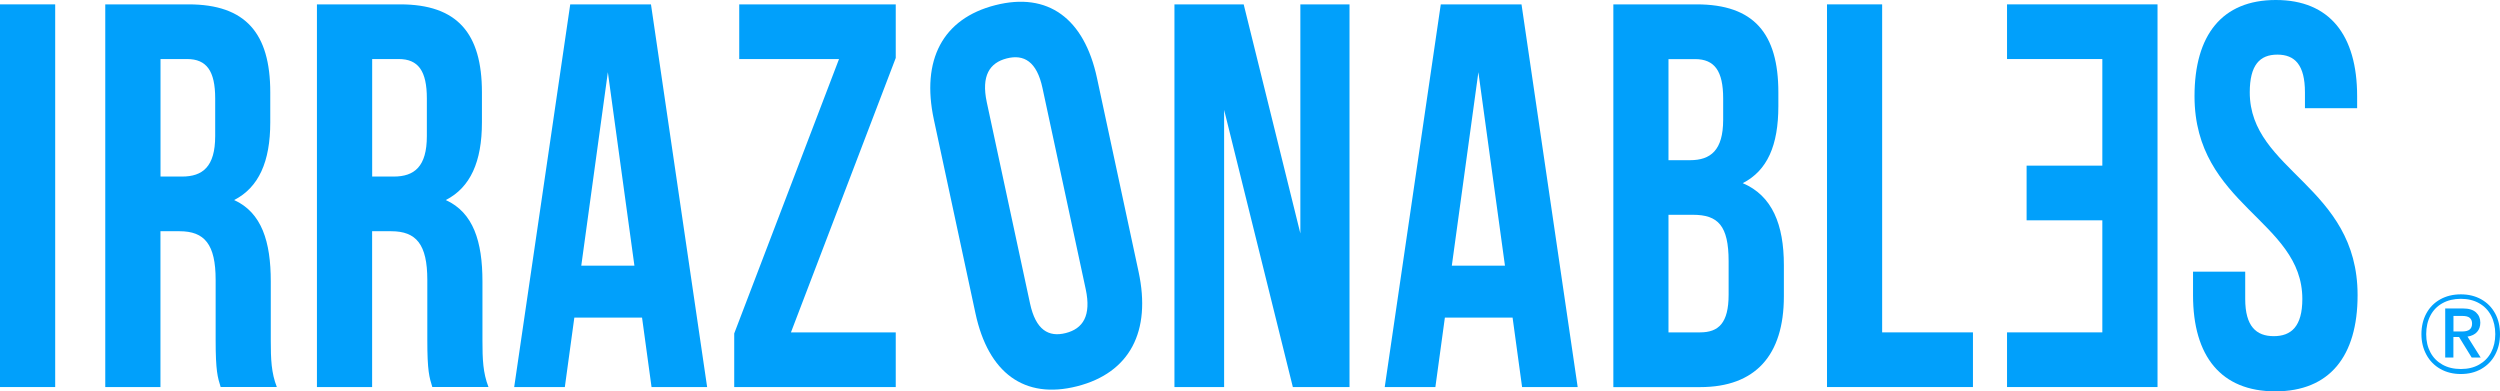 <svg width="198" height="31" viewBox="0 0 198 31" fill="none" xmlns="http://www.w3.org/2000/svg">
<g clip-path="url(#clip0_16_262)">
<path d="M0 0.346H4.371V30.654H0V0.346Z" fill="#01A0FB"/>
<path d="M17.476 30.654C17.237 29.876 17.079 29.399 17.079 26.929V22.166C17.079 19.351 16.205 18.313 14.218 18.313H12.708V30.654H8.337V0.346H14.93C19.459 0.346 21.405 2.638 21.405 7.314V9.693C21.405 12.809 20.491 14.847 18.544 15.843C20.729 16.84 21.446 19.132 21.446 22.294V26.97C21.446 28.444 21.486 29.526 21.924 30.65H17.476V30.654ZM12.713 4.676V13.983H14.421C16.047 13.983 17.043 13.205 17.043 10.781V7.792C17.043 5.627 16.367 4.676 14.817 4.676H12.713Z" fill="#01A0FB"/>
<path d="M34.239 30.654C34.001 29.876 33.843 29.399 33.843 26.929V22.166C33.843 19.351 32.969 18.313 30.981 18.313H29.472V30.654H25.101V0.346H31.693C36.222 0.346 38.169 2.638 38.169 7.314V9.693C38.169 12.809 37.254 14.847 35.307 15.843C37.493 16.84 38.21 19.132 38.21 22.294V26.97C38.21 28.444 38.25 29.526 38.687 30.65H34.239V30.654ZM29.476 4.676V13.983H31.184C32.811 13.983 33.807 13.205 33.807 10.781V7.792C33.807 5.627 33.131 4.676 31.581 4.676H29.476Z" fill="#01A0FB"/>
<path d="M56.01 30.654H51.602L50.85 25.155H45.487L44.735 30.654H40.724L45.163 0.346H51.557L56.005 30.654H56.01ZM46.037 21.043H50.246L48.142 5.718L46.037 21.043Z" fill="#01A0FB"/>
<path d="M70.943 0.346V4.59L62.643 26.324H70.943V30.654H58.15V26.41L66.451 4.676H58.547V0.346H70.939H70.943Z" fill="#01A0FB"/>
<path d="M73.963 9.475C72.949 4.753 74.652 1.474 78.829 0.409C83.007 -0.655 85.868 1.46 86.882 6.182L90.176 21.525C91.19 26.247 89.487 29.526 85.31 30.591C81.132 31.655 78.271 29.54 77.257 24.818L73.963 9.475ZM81.578 24.031C82.029 26.137 83.052 26.724 84.408 26.378C85.765 26.033 86.441 25.014 85.99 22.908L82.565 6.973C82.115 4.867 81.092 4.28 79.735 4.626C78.383 4.972 77.703 5.991 78.153 8.097L81.578 24.031Z" fill="#01A0FB"/>
<path d="M96.95 8.702V30.654H93.016V0.346H98.5L102.988 18.486V0.346H106.882V30.654H102.393L96.95 8.702Z" fill="#01A0FB"/>
<path d="M124.956 30.654H120.549L119.797 25.155H114.434L113.682 30.654H109.671L114.11 0.346H120.504L124.952 30.654H124.956ZM114.984 21.043H119.193L117.088 5.718L114.984 21.043Z" fill="#01A0FB"/>
<path d="M140.846 7.319V8.402C140.846 11.518 139.972 13.51 138.025 14.506C140.368 15.502 141.283 17.795 141.283 21.002V23.472C141.283 28.148 139.021 30.659 134.65 30.659H127.777V0.346H134.37C138.899 0.346 140.846 2.638 140.846 7.314V7.319ZM132.144 4.676V12.687H133.852C135.479 12.687 136.475 11.909 136.475 9.484V7.797C136.475 5.631 135.799 4.681 134.248 4.681H132.144V4.676ZM132.144 17.017V26.324H134.645C136.114 26.324 136.907 25.587 136.907 23.335V20.692C136.907 17.877 136.074 17.012 134.086 17.012H132.14L132.144 17.017Z" fill="#01A0FB"/>
<path d="M144.694 0.346H149.066V26.324H156.258V30.654H144.699V0.346H144.694Z" fill="#01A0FB"/>
<path d="M166.505 4.676H158.957V0.346H170.876V30.654H158.957V26.324H166.505V17.449H160.507V13.119H166.505V4.676Z" fill="#01A0FB"/>
<path d="M180.25 0C184.499 0 186.685 2.77 186.685 7.619V8.57H182.552V7.314C182.552 5.149 181.759 4.326 180.367 4.326C178.974 4.326 178.181 5.149 178.181 7.314C178.181 13.551 186.721 14.72 186.721 23.376C186.721 28.225 184.495 30.995 180.205 30.995C175.915 30.995 173.688 28.225 173.688 23.376V21.516H177.821V23.681C177.821 25.846 178.695 26.624 180.083 26.624C181.471 26.624 182.345 25.846 182.345 23.681C182.345 17.445 173.806 16.276 173.806 7.619C173.806 2.77 175.991 0 180.241 0L180.25 0Z" fill="#01A0FB"/>
<path d="M196.518 23.708C196.986 23.972 197.351 24.34 197.613 24.818C197.874 25.296 198 25.846 198 26.465C198 27.083 197.869 27.616 197.613 28.098C197.356 28.58 196.986 28.953 196.518 29.221C196.049 29.49 195.508 29.622 194.9 29.622C194.291 29.622 193.751 29.49 193.277 29.221C192.804 28.953 192.435 28.58 192.173 28.098C191.912 27.616 191.777 27.074 191.777 26.465C191.777 25.855 191.908 25.296 192.169 24.818C192.43 24.34 192.795 23.972 193.268 23.708C193.742 23.444 194.287 23.312 194.9 23.312C195.513 23.312 196.044 23.444 196.518 23.708ZM196.342 28.88C196.752 28.648 197.072 28.325 197.293 27.911C197.513 27.497 197.626 27.015 197.626 26.465C197.626 25.914 197.513 25.414 197.293 24.991C197.072 24.568 196.752 24.245 196.342 24.013C195.932 23.781 195.45 23.667 194.9 23.667C194.35 23.667 193.859 23.781 193.444 24.013C193.03 24.245 192.71 24.568 192.489 24.991C192.268 25.414 192.155 25.905 192.155 26.465C192.155 27.024 192.268 27.497 192.489 27.911C192.71 28.325 193.03 28.648 193.444 28.88C193.859 29.112 194.345 29.226 194.9 29.226C195.454 29.226 195.932 29.112 196.342 28.88ZM196.184 26.287C196.013 26.483 195.76 26.606 195.427 26.66L196.468 28.316H195.756L194.756 26.688H194.309V28.316H193.661V24.431H195.08C195.535 24.431 195.878 24.536 196.103 24.745C196.328 24.955 196.441 25.223 196.441 25.555C196.441 25.851 196.355 26.096 196.184 26.287ZM194.314 26.251H195.026C195.535 26.251 195.788 26.046 195.788 25.632C195.788 25.432 195.729 25.282 195.607 25.177C195.486 25.073 195.292 25.023 195.026 25.023H194.314V26.251Z" fill="#01A0FB"/>
</g>
<defs>
<clipPath id="clip0_16_262">
<rect width="198" height="31" fill="white"/>
</clipPath>
</defs>
</svg>
